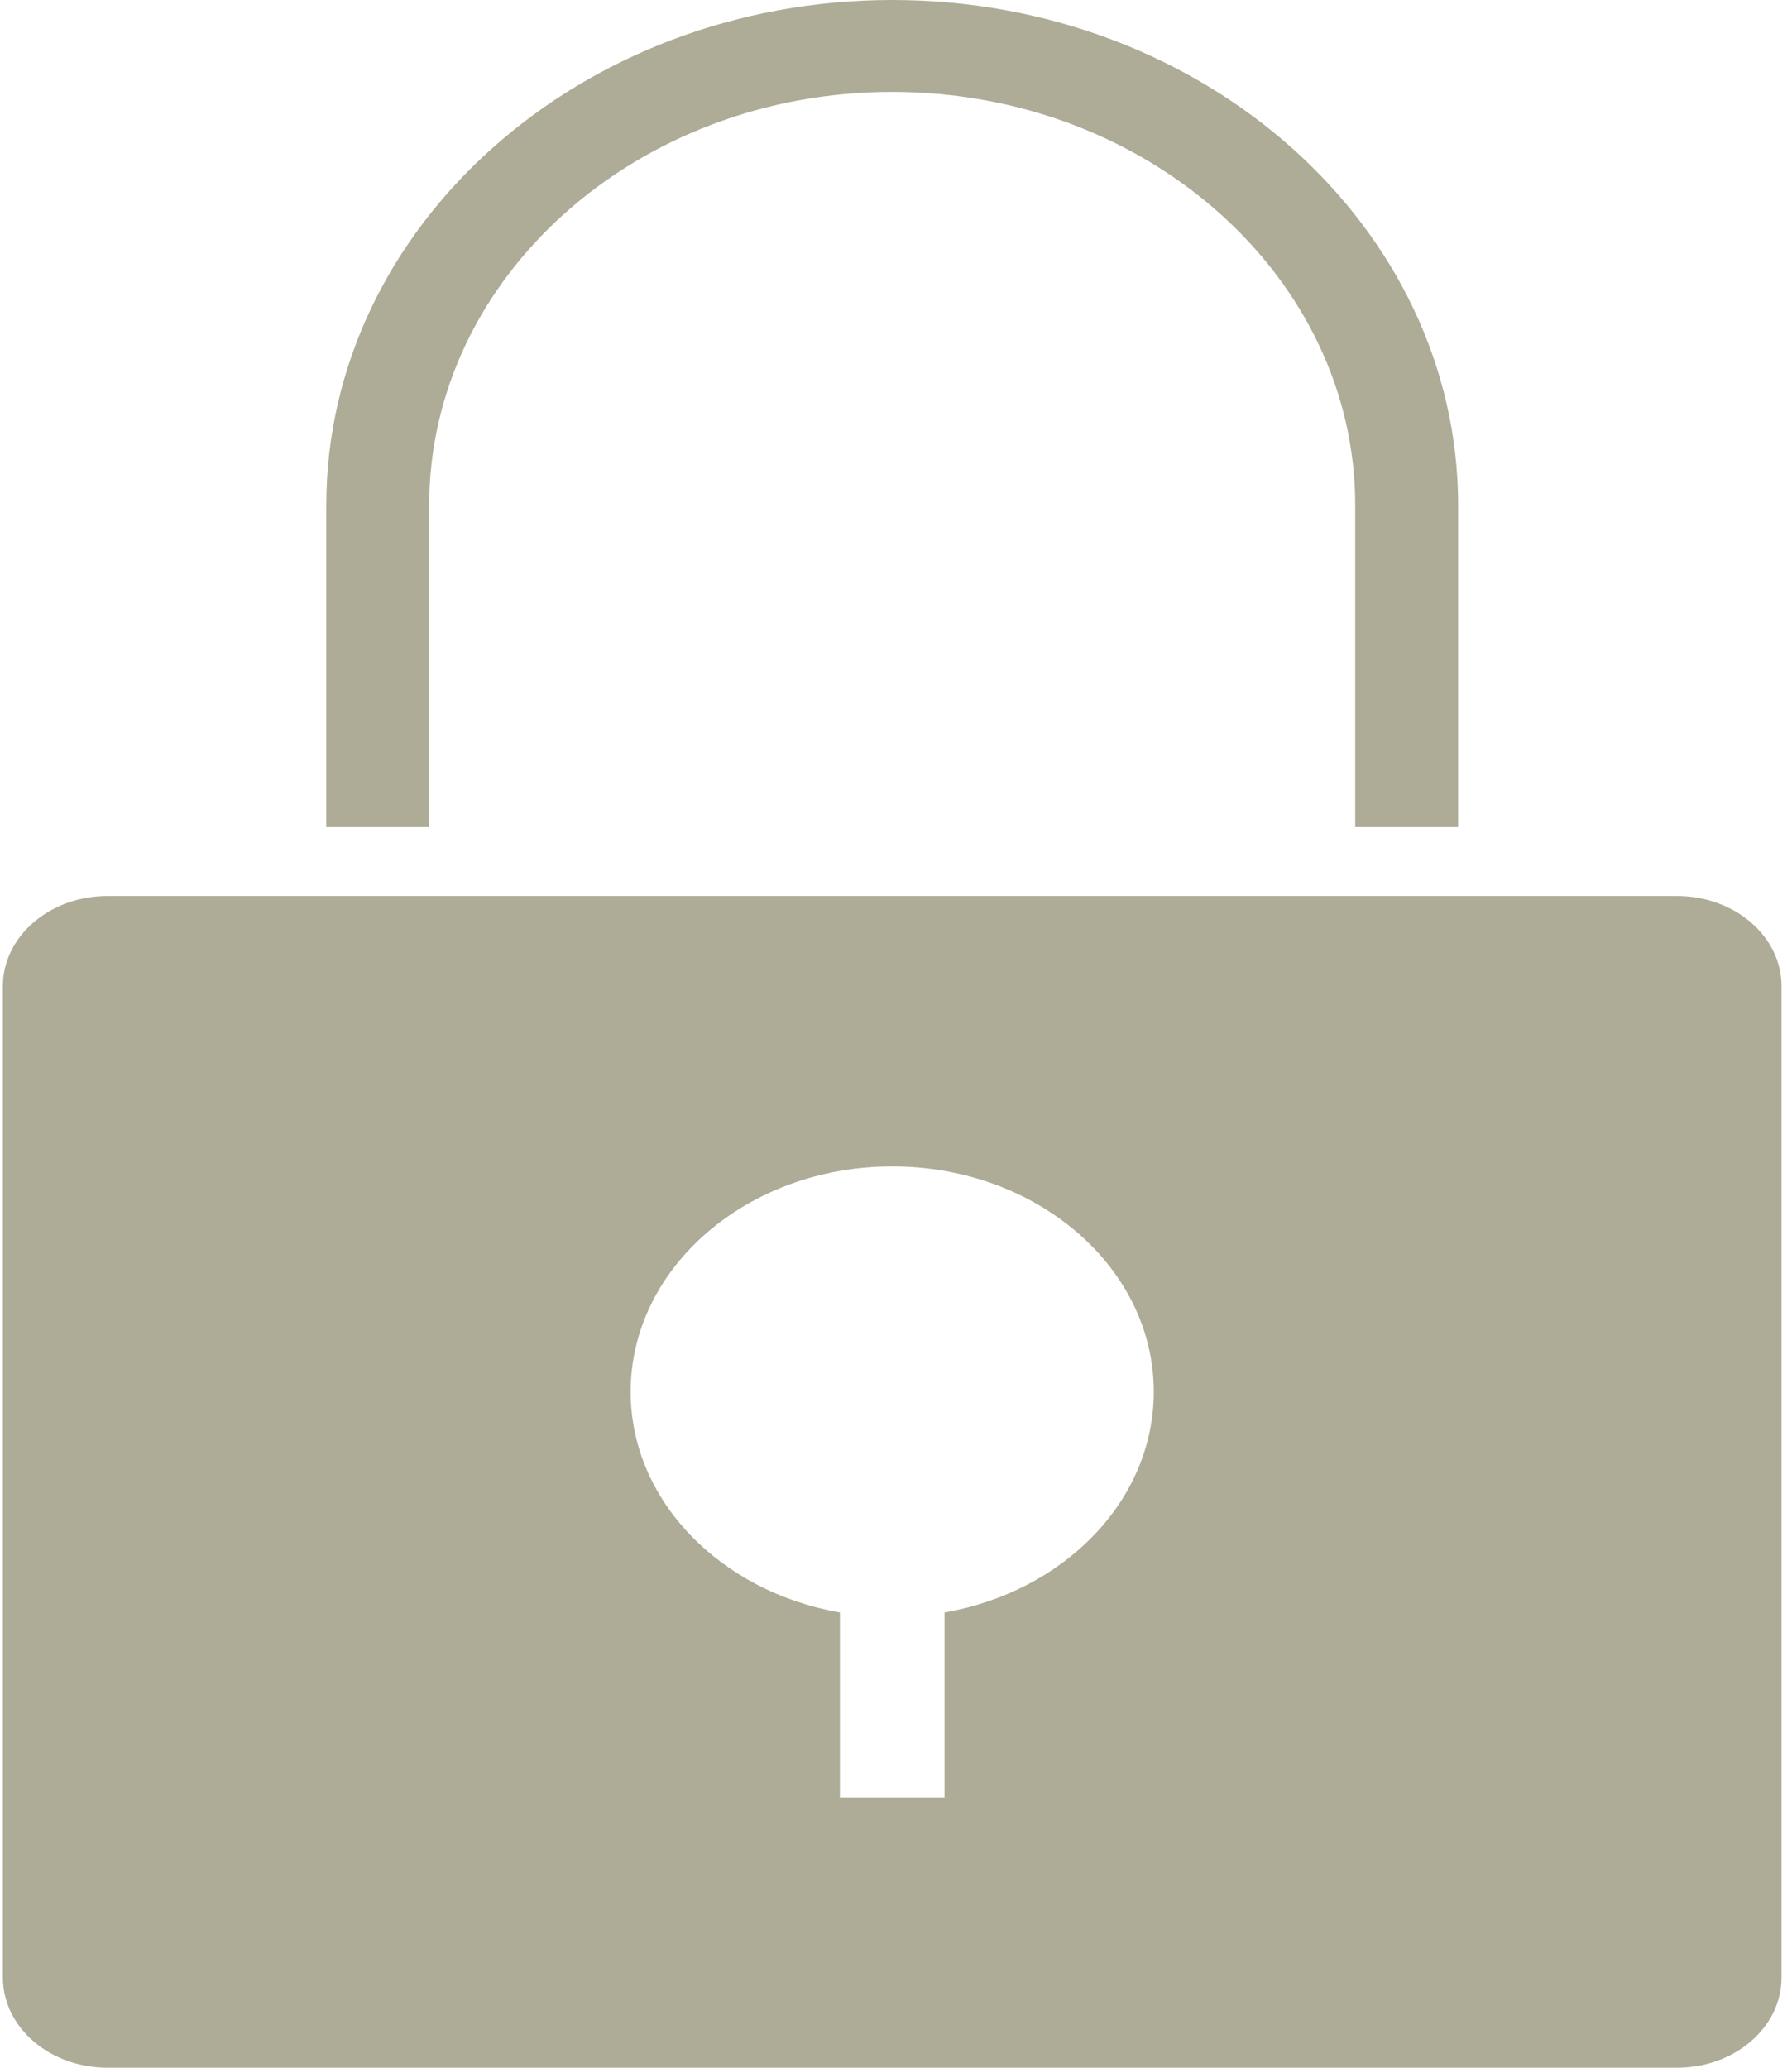 <svg xmlns="http://www.w3.org/2000/svg" width="26" height="30" viewBox="0 0 26 30">
  <g fill="#AEAB96" transform="translate(.042)">
    <path d="M6.185 12L6.185 7.333C6.185 4.025 9.199 1.333 12.903 1.333 16.607 1.333 19.621 4.025 19.621 7.333L19.621 12 21.114 12 21.114 7.333C21.114 3.29 17.43 0 12.903 0 8.376 0 4.692 3.29 4.692 7.333L4.692 12 6.185 12zM24.288 13L1.518 13C.679 13 0 13.585 0 14.308L0 28.692C0 29.415.679 30 1.518 30L24.288 30C25.127 30 25.806 29.415 25.806 28.692L25.806 14.308C25.806 13.585 25.127 13 24.288 13zM13.662 23.395L13.662 26.077 12.144 26.077 12.144 23.395C10.412 23.093 9.108 21.774 9.108 20.192 9.108 18.387 10.807 16.923 12.903 16.923 14.999 16.923 16.698 18.387 16.698 20.192 16.698 21.774 15.394 23.093 13.662 23.395z"/>
  </g>
</svg>
